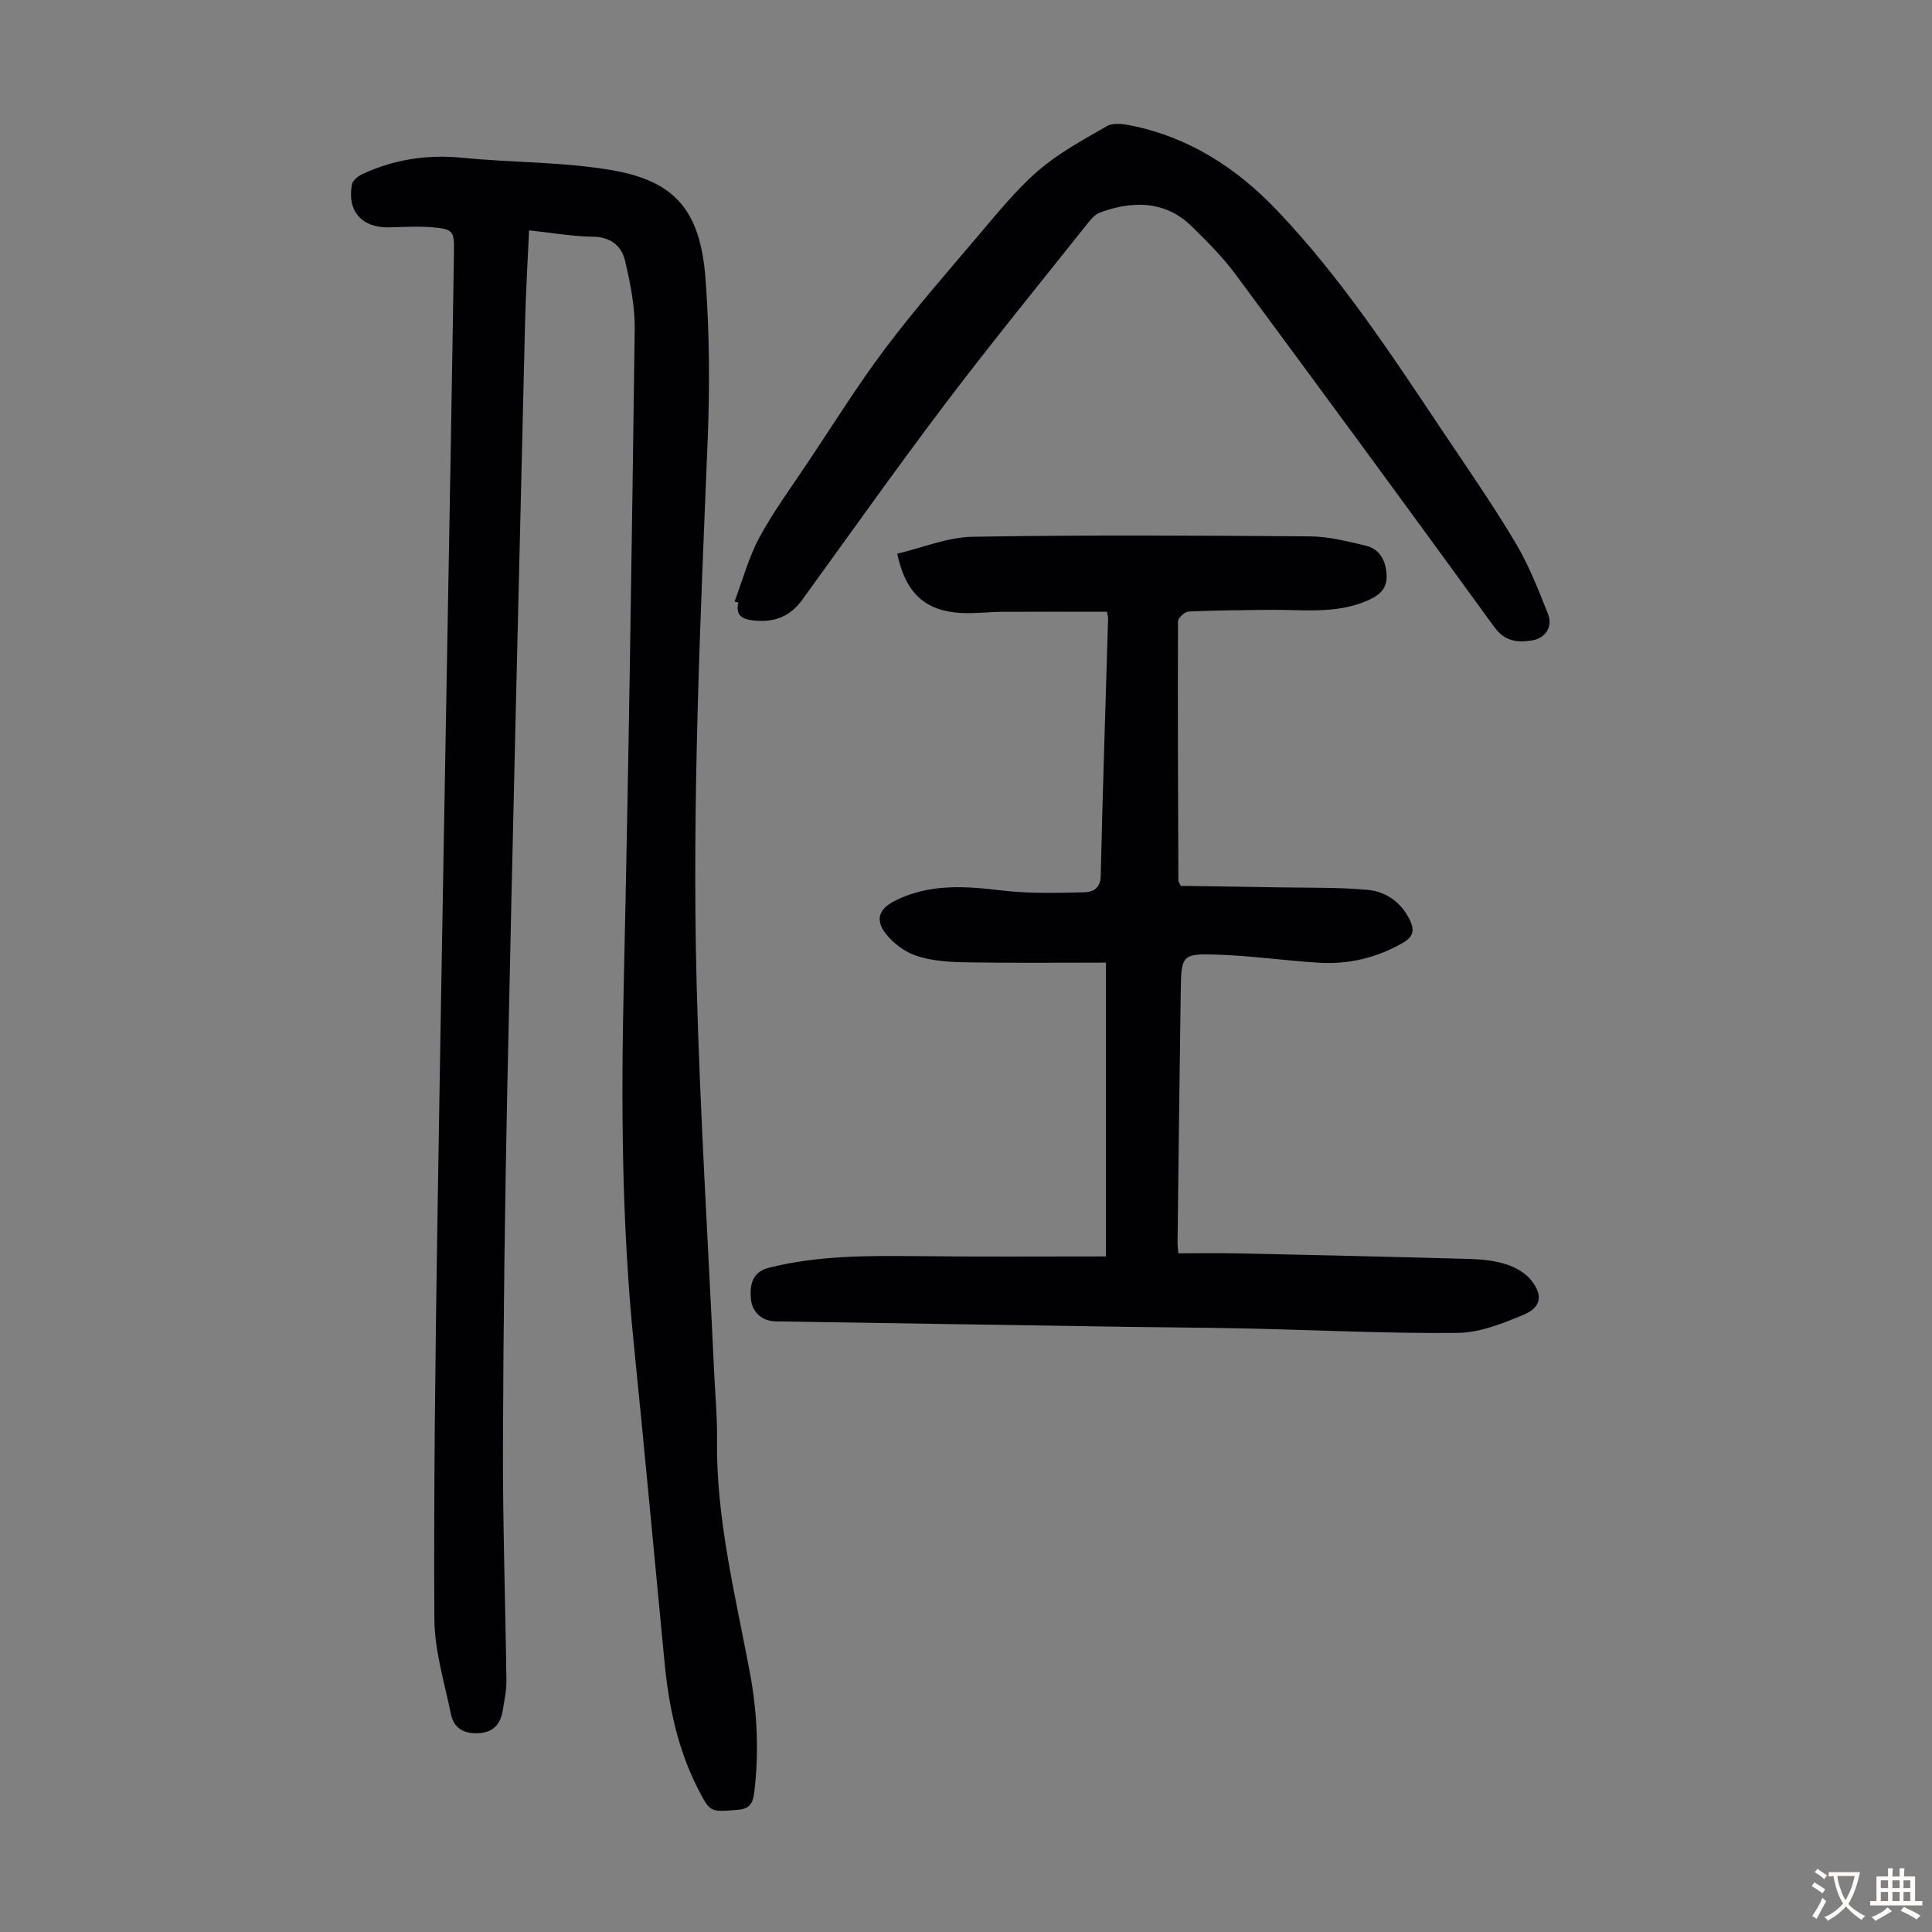 <svg enable-background="new 0 0 400 400" viewBox="0 0 400 400" xmlns="http://www.w3.org/2000/svg"><rect x="0" y="0" width="400" height="400" fill="#808080" stroke="none"/><g fill="#010103"><path d="m109.54 47.69c-.3 6.7-.69 13.04-.84 19.39-1.26 52.58-2.55 105.16-3.66 157.74-.52 24.84-.83 49.68-.91 74.52-.05 16.22.51 32.44.72 48.67.03 1.99-.43 3.99-.74 5.98-.42 2.68-1.68 4.54-4.68 4.82-3.11.28-5.43-.8-6.07-3.92-1.34-6.54-3.39-13.13-3.43-19.71-.15-27.41.21-54.83.63-82.25.83-53.26 1.83-106.52 2.76-159.78.24-13.65.45-27.3.67-40.95.07-4.37-.15-4.78-4.57-5.15-2.98-.26-6.01-.02-9.02.02-5.53.06-8.56-3.4-7.54-8.87.15-.82 1.22-1.71 2.08-2.11 6.61-3.1 13.52-4.15 20.85-3.42 10.33 1.03 20.84.81 31.02 2.59 13.09 2.28 18.21 8.48 19.26 22.47.83 11.13.89 22.37.44 33.52-1.53 37.47-3.25 74.94-2.28 112.43.7 26.84 2.39 53.66 3.63 80.49.21 4.58.65 9.17.59 13.75-.22 16.38 3.75 32.15 6.75 48.07 1.57 8.3 1.98 16.64.97 25.05-.27 2.3-.93 3.49-3.55 3.68-5.58.41-5.57.58-8.09-4.33-4.2-8.19-6.05-17.01-6.93-26.08-2.12-21.93-4.13-43.87-6.35-65.78-2.53-24.88-2.67-49.79-2.11-74.77 1.02-45.2 1.67-90.41 2.27-135.61.06-4.72-.91-9.54-2-14.17-.72-3.06-2.94-4.92-6.64-4.97-4.31-.06-8.62-.83-13.23-1.32z"/><path d="m228.97 260.13c0-20.09 0-40.06 0-60.83-9.55 0-19.25.1-28.95-.06-3.44-.06-7.02-.27-10.24-1.33-2.46-.81-4.95-2.68-6.51-4.76-2.14-2.87-1.17-5.04 2.02-6.65 7.17-3.61 14.65-3.04 22.32-2.12 5.49.66 11.11.47 16.66.37 1.78-.03 3.55-.59 3.62-3.36.41-17.78 1.01-35.56 1.53-53.34.01-.32-.11-.65-.24-1.39-7.17 0-14.4-.03-21.62.01-2.9.02-5.82.4-8.71.23-7.3-.43-11.36-4.09-13.09-12.26 5.17-1.22 10.38-3.42 15.62-3.51 23.27-.39 46.56-.26 69.83-.08 3.84.03 7.72 1.01 11.5 1.91 2.96.71 4.21 3.08 4.37 6.05.16 2.96-1.59 4.31-4.05 5.37-6.55 2.82-13.42 1.8-20.2 1.88-5.59.07-11.18.09-16.75.35-.79.04-2.19 1.32-2.19 2.03-.07 17.9.01 35.8.08 53.69 0 .1.09.2.48 1.08 6.62.1 13.62.18 20.61.31 6.02.11 12.06-.03 18.04.51 3.77.34 6.89 2.46 8.71 6.08 1.06 2.12.96 3.57-1.39 4.91-5.42 3.1-11.21 4.48-17.36 4.1-6.91-.42-13.8-1.42-20.71-1.66-7.68-.27-7.78-.01-7.89 7.56-.26 17.34-.45 34.68-.66 52.02-.01.55.07 1.1.16 2.24 4.02 0 8-.07 11.98.01 16.1.35 32.2.71 48.29 1.16 2.55.07 5.19.34 7.6 1.11 1.91.61 3.97 1.76 5.18 3.29 2.48 3.11 2.09 5.61-1.52 7.13-4.34 1.83-9.08 3.73-13.66 3.78-14.41.15-28.84-.58-43.26-.9-8.61-.19-17.23-.23-25.84-.36-24.04-.37-48.09-.74-72.13-1.12-2.84-.05-4.88-1.92-5.13-4.64-.35-3.76.84-5.75 3.86-6.5 10.09-2.52 20.37-2.47 30.68-2.37 12.73.15 25.47.06 38.96.06z"/><path d="m152.08 124.54c1.68-4.45 2.92-9.14 5.16-13.29 2.91-5.39 6.58-10.36 9.99-15.47 5.28-7.9 10.31-15.99 16.01-23.58 5.97-7.94 12.53-15.45 18.97-23.03 4.05-4.76 8-9.71 12.68-13.78 4.25-3.69 9.36-6.44 14.27-9.27 1.24-.72 3.27-.48 4.83-.17 12.07 2.39 21.96 8.77 30.3 17.5 13.19 13.81 23.64 29.74 34.21 45.55 5.16 7.71 10.47 15.34 15.22 23.3 2.78 4.64 4.78 9.79 6.79 14.84 1.03 2.58-.53 4.99-3.27 5.44-3.01.49-5.66.28-7.86-2.76-17.74-24.43-35.62-48.77-53.59-73.04-2.65-3.57-5.85-6.77-9.04-9.9-5.74-5.64-12.81-5.18-19.05-2.86-.97.36-1.8 1.33-2.48 2.18-9.87 12.42-19.92 24.72-29.49 37.36-10.12 13.37-19.81 27.07-29.65 40.65-2.58 3.57-6 4.74-10.25 4.23-2.28-.27-3.57-1.13-2.96-3.69-.25-.07-.52-.14-.79-.21z"/></g><path d="m377.9 391.2c-.2.3-.4.5-.6.8-.7-.6-1.4-1-2.2-1.5.2-.3.4-.5.5-.8.6.4 1.4.8 2.3 1.5zm-1.8 6.1c-.2-.2-.5-.4-.9-.6.4-.6.8-1.2 1.2-1.9s.7-1.3.9-1.9c.3.3.5.5.8.7-.7 1.3-1.4 2.6-2 3.7zm2.2-9c-.3.3-.5.5-.6.8-.6-.6-1.3-1.1-2-1.5.3-.3.5-.5.6-.7.6.5 1.3.9 2 1.4zm.3.2v-.9h2 4.5c-.3 1.3-.6 2.5-1 3.6s-.9 2.1-1.4 3c.4.5 1 1 1.6 1.4s1.2.8 1.9 1.1c-.3.2-.5.4-.8.8-.4-.3-1-.7-1.6-1.2s-1.2-1.1-1.6-1.6c-.5.6-1.1 1.1-1.7 1.6s-1.4.9-2.1 1.4c-.1-.3-.3-.5-.7-.8.6-.2 1.2-.5 1.9-1s1.4-1.1 2-1.8c-.5-.8-.9-1.6-1.2-2.5s-.6-2-.8-3.2c-.4.1-.7.1-1 .1zm2.5 2.7c.3 1 .7 1.7 1 2.2.3-.5.6-1.1 1-2s.6-1.9.9-3h-3.2-.4c.1.9.3 1.8.7 2.8z" fill="#fcfbfa"/><path d="m396.5 388.5v1.5 3.6h1.5v.9c-.4 0-1 0-1.7 0h-7.9c-.5 0-.9 0-1.2 0v-.9h1.3v-3.5c0-.7 0-1.2 0-1.6h2.4c0-.8 0-1.4 0-1.7h1c0 .3-.1.8-.1 1.7h1.5c0-.8 0-1.4 0-1.7h1c0 .3-.1.9-.1 1.7zm-8.2 9.2c-.2-.3-.5-.5-.8-.8.8-.3 1.4-.6 1.9-.9s1-.7 1.4-1.1c.3.3.6.5.9.8-1.6 1-2.8 1.6-3.4 2zm2.6-6.8v-1.6h-1.5v1.6zm0 2.7v-1.9h-1.5v1.9zm2.4-2.7v-1.6h-1.5v1.6zm0 2.7v-1.9h-1.5v1.9zm.2 2 .7-.8c.4.2.9.5 1.6.8s1.3.7 1.8 1c-.3.3-.5.5-.8.8-.4-.3-1.5-1-3.3-1.8zm2-4.7v-1.6h-1.4v1.6zm0 2.7v-1.9h-1.4v1.9z" fill="#fcfbfa"/></svg>